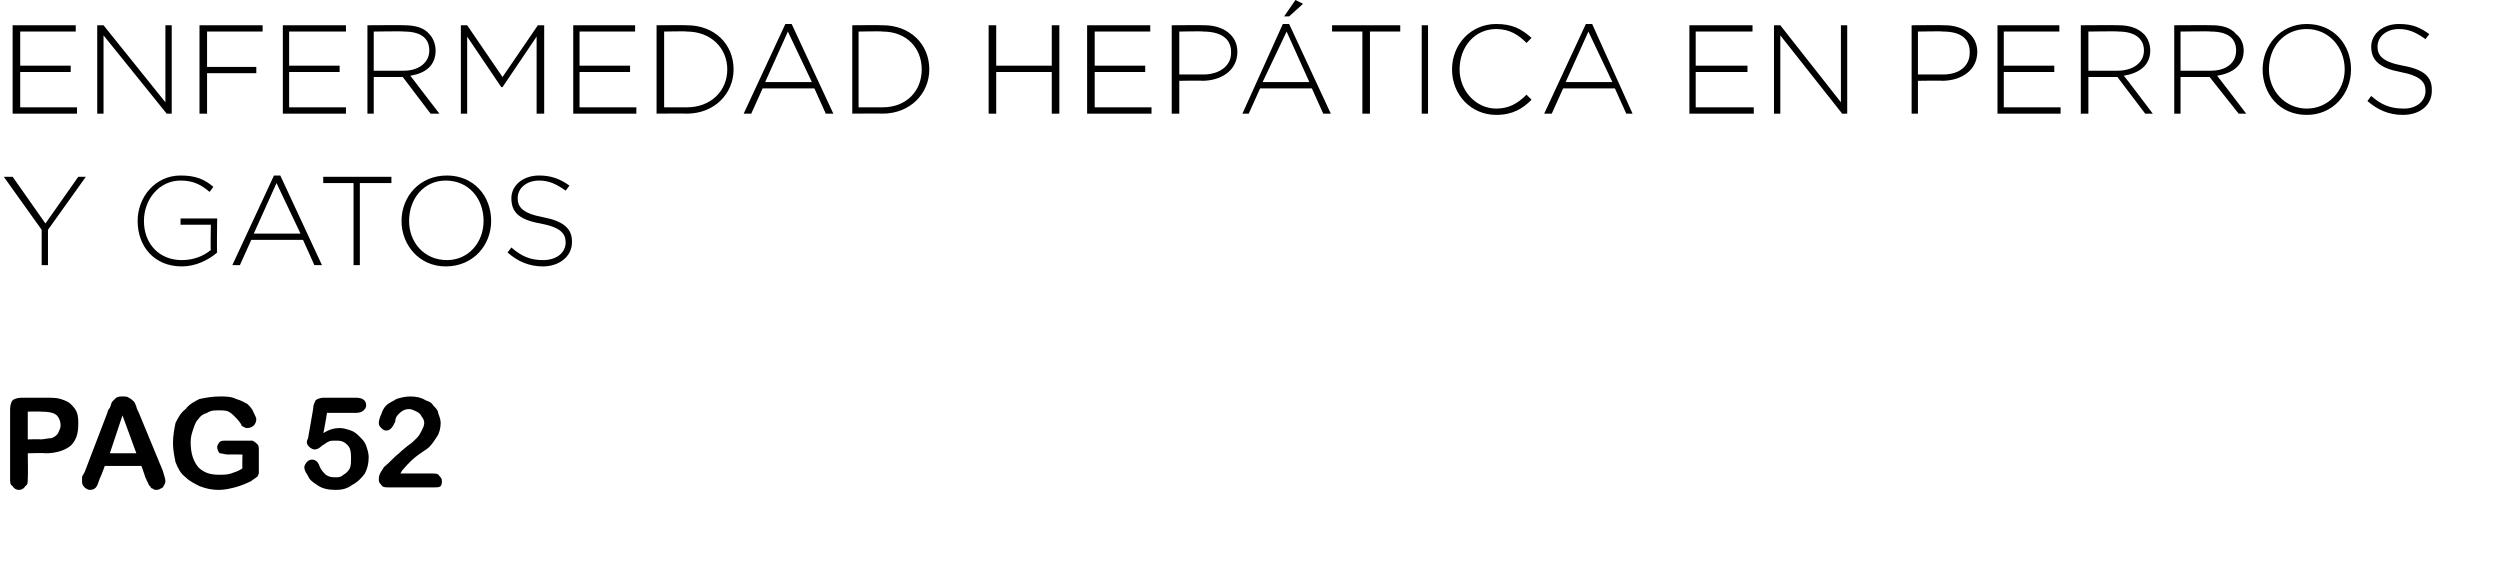 <?xml version="1.0" standalone="no"?><!DOCTYPE svg PUBLIC "-//W3C//DTD SVG 1.1//EN" "http://www.w3.org/Graphics/SVG/1.1/DTD/svg11.dtd"><svg xmlns="http://www.w3.org/2000/svg" version="1.1" width="198px" height="45.1px" viewBox="0 0 198 45.1">  <desc>ENFERMEDAD HEP TICA EN PERROS Y GATOS pag 52</desc>  <defs/>  <g id="Polygon21232">    <path d="M 3.6 35.9 C 3.56 35.86 2.2 35.9 2.2 35.9 C 2.2 35.9 2.23 37.89 2.2 37.9 C 2.2 38.2 2.2 38.4 2 38.5 C 1.9 38.7 1.7 38.8 1.5 38.8 C 1.3 38.8 1.1 38.7 1 38.5 C 0.8 38.4 0.8 38.2 0.8 37.9 C 0.8 37.9 0.8 32.4 0.8 32.4 C 0.8 32.1 0.9 31.8 1 31.7 C 1.1 31.6 1.4 31.5 1.7 31.5 C 1.7 31.5 3.6 31.5 3.6 31.5 C 4.1 31.5 4.5 31.5 4.8 31.6 C 5.1 31.7 5.4 31.8 5.6 32 C 5.8 32.2 6 32.4 6.1 32.7 C 6.2 33 6.2 33.3 6.2 33.6 C 6.2 34.4 6 34.9 5.6 35.3 C 5.1 35.7 4.4 35.9 3.6 35.9 Z M 4.5 32.9 C 4.3 32.7 3.9 32.6 3.2 32.6 C 3.21 32.58 2.2 32.6 2.2 32.6 L 2.2 34.8 C 2.2 34.8 3.21 34.77 3.2 34.8 C 3.5 34.8 3.8 34.7 4.1 34.7 C 4.3 34.6 4.5 34.5 4.6 34.3 C 4.7 34.1 4.8 33.9 4.8 33.7 C 4.8 33.4 4.7 33.1 4.5 32.9 C 4.5 32.9 4.5 32.9 4.5 32.9 Z M 11.5 37.8 C 11.54 37.84 11.2 36.9 11.2 36.9 L 8.3 36.9 C 8.3 36.9 7.95 37.86 7.9 37.9 C 7.8 38.2 7.7 38.5 7.6 38.6 C 7.5 38.7 7.4 38.8 7.1 38.8 C 7 38.8 6.8 38.7 6.7 38.6 C 6.5 38.4 6.5 38.3 6.5 38.1 C 6.5 38 6.5 37.9 6.5 37.8 C 6.5 37.7 6.6 37.6 6.7 37.4 C 6.7 37.4 8.5 32.7 8.5 32.7 C 8.5 32.6 8.6 32.4 8.7 32.3 C 8.8 32.1 8.8 31.9 8.9 31.8 C 9 31.7 9.1 31.6 9.2 31.5 C 9.4 31.4 9.5 31.4 9.7 31.4 C 9.9 31.4 10.1 31.4 10.2 31.5 C 10.4 31.6 10.5 31.7 10.6 31.8 C 10.7 31.9 10.7 32 10.8 32.2 C 10.8 32.3 10.9 32.5 11 32.7 C 11 32.7 12.9 37.3 12.9 37.3 C 13 37.7 13.1 37.9 13.1 38.1 C 13.1 38.3 13 38.4 12.9 38.6 C 12.7 38.7 12.6 38.8 12.4 38.8 C 12.3 38.8 12.2 38.8 12.1 38.7 C 12 38.7 11.9 38.6 11.9 38.5 C 11.8 38.5 11.8 38.4 11.7 38.2 C 11.6 38.1 11.6 37.9 11.5 37.8 Z M 8.7 35.9 L 10.8 35.9 L 9.7 32.9 L 8.7 35.9 Z M 20.5 35.7 C 20.5 35.7 20.5 37.1 20.5 37.1 C 20.5 37.3 20.5 37.4 20.5 37.5 C 20.4 37.7 20.4 37.8 20.3 37.8 C 20.2 37.9 20 38 19.9 38.1 C 19.5 38.3 19 38.5 18.6 38.6 C 18.2 38.7 17.8 38.8 17.3 38.8 C 16.8 38.8 16.3 38.7 15.8 38.5 C 15.4 38.3 15 38.1 14.7 37.8 C 14.3 37.5 14.1 37.1 13.9 36.6 C 13.8 36.1 13.7 35.6 13.7 35.1 C 13.7 34.5 13.8 34 13.9 33.5 C 14.1 33.1 14.3 32.7 14.7 32.4 C 15 32 15.4 31.8 15.8 31.6 C 16.3 31.5 16.8 31.4 17.4 31.4 C 17.9 31.4 18.3 31.4 18.7 31.6 C 19.1 31.7 19.4 31.9 19.6 32 C 19.8 32.2 20 32.4 20.1 32.7 C 20.2 32.9 20.3 33.1 20.3 33.2 C 20.3 33.4 20.2 33.6 20.1 33.7 C 20 33.8 19.8 33.9 19.6 33.9 C 19.5 33.9 19.4 33.9 19.3 33.8 C 19.2 33.8 19.1 33.7 19.1 33.6 C 18.9 33.3 18.7 33.1 18.6 33 C 18.5 32.9 18.3 32.7 18.1 32.6 C 17.9 32.5 17.6 32.5 17.3 32.5 C 17 32.5 16.7 32.5 16.4 32.7 C 16.1 32.8 15.9 32.9 15.7 33.2 C 15.5 33.4 15.4 33.7 15.3 34 C 15.2 34.3 15.1 34.6 15.1 35 C 15.1 35.9 15.3 36.5 15.7 37 C 16.1 37.4 16.6 37.6 17.3 37.6 C 17.7 37.6 18 37.6 18.3 37.5 C 18.6 37.4 18.9 37.3 19.2 37.1 C 19.18 37.14 19.2 36 19.2 36 C 19.2 36 18.06 35.98 18.1 36 C 17.8 36 17.6 35.9 17.4 35.9 C 17.3 35.8 17.2 35.6 17.2 35.4 C 17.2 35.3 17.3 35.1 17.4 35 C 17.5 34.9 17.7 34.9 17.9 34.9 C 17.9 34.9 19.5 34.9 19.5 34.9 C 19.7 34.9 19.9 34.9 20 34.9 C 20.2 35 20.3 35.1 20.4 35.2 C 20.5 35.3 20.5 35.5 20.5 35.7 Z M 28.2 32.7 C 28.24 32.7 25.9 32.7 25.9 32.7 C 25.9 32.7 25.64 34.28 25.6 34.3 C 26.1 34 26.5 33.9 26.9 33.9 C 27.2 33.9 27.5 34 27.8 34.1 C 28.1 34.2 28.3 34.4 28.5 34.6 C 28.7 34.8 28.9 35 29 35.3 C 29.1 35.6 29.2 35.9 29.2 36.2 C 29.2 36.7 29.1 37.1 28.9 37.5 C 28.6 37.9 28.3 38.2 27.9 38.4 C 27.5 38.7 27.1 38.8 26.6 38.8 C 26 38.8 25.5 38.7 25.1 38.4 C 24.8 38.2 24.5 38 24.4 37.7 C 24.2 37.4 24.1 37.2 24.1 37 C 24.1 36.9 24.2 36.7 24.3 36.6 C 24.4 36.5 24.5 36.4 24.7 36.4 C 25 36.4 25.2 36.6 25.3 36.9 C 25.4 37.2 25.6 37.4 25.8 37.6 C 26.1 37.8 26.3 37.8 26.6 37.8 C 26.8 37.8 27 37.8 27.2 37.6 C 27.4 37.5 27.6 37.3 27.7 37.1 C 27.8 36.9 27.8 36.6 27.8 36.3 C 27.8 36 27.8 35.8 27.7 35.5 C 27.6 35.3 27.4 35.1 27.2 35 C 27 34.9 26.8 34.9 26.6 34.9 C 26.3 34.9 26.1 34.9 26 35 C 25.9 35 25.7 35.2 25.5 35.3 C 25.3 35.5 25.1 35.6 24.9 35.6 C 24.8 35.6 24.6 35.5 24.5 35.4 C 24.4 35.3 24.3 35.2 24.3 35 C 24.3 35 24.3 34.9 24.4 34.7 C 24.4 34.7 24.8 32.4 24.8 32.4 C 24.8 32.1 24.9 31.9 25 31.7 C 25.1 31.6 25.4 31.5 25.6 31.5 C 25.6 31.5 28.2 31.5 28.2 31.5 C 28.7 31.5 29 31.7 29 32.1 C 29 32.3 28.9 32.4 28.8 32.5 C 28.7 32.6 28.5 32.7 28.2 32.7 Z M 31.9 37.2 C 31.8 37.3 31.8 37.4 31.7 37.5 C 31.7 37.5 34.2 37.5 34.2 37.5 C 34.5 37.5 34.7 37.5 34.8 37.7 C 34.9 37.8 35 37.9 35 38.1 C 35 38.2 35 38.4 34.9 38.5 C 34.8 38.6 34.6 38.6 34.4 38.6 C 34.4 38.6 30.8 38.6 30.8 38.6 C 30.5 38.6 30.3 38.6 30.2 38.4 C 30.1 38.3 30 38.2 30 38 C 30 37.9 30 37.7 30.1 37.5 C 30.2 37.3 30.3 37.2 30.4 37 C 30.9 36.6 31.2 36.2 31.6 35.9 C 31.9 35.6 32.2 35.4 32.3 35.3 C 32.6 35.1 32.8 34.9 33 34.7 C 33.2 34.5 33.3 34.3 33.4 34.1 C 33.5 33.9 33.6 33.7 33.6 33.5 C 33.6 33.3 33.5 33.1 33.4 33 C 33.3 32.8 33.2 32.7 33 32.6 C 32.8 32.5 32.6 32.4 32.4 32.4 C 32 32.4 31.7 32.6 31.4 33 C 31.4 33 31.3 33.2 31.3 33.4 C 31.2 33.6 31.1 33.8 31 33.9 C 30.9 34 30.8 34.1 30.6 34.1 C 30.4 34.1 30.3 34 30.2 33.9 C 30.1 33.8 30 33.7 30 33.5 C 30 33.3 30.1 33 30.2 32.8 C 30.3 32.5 30.4 32.3 30.6 32.1 C 30.8 31.9 31.1 31.8 31.4 31.6 C 31.7 31.5 32.1 31.4 32.5 31.4 C 33 31.4 33.4 31.5 33.7 31.7 C 34 31.8 34.2 31.9 34.3 32.1 C 34.5 32.3 34.7 32.5 34.7 32.7 C 34.8 33 34.9 33.2 34.9 33.5 C 34.9 33.9 34.8 34.3 34.6 34.6 C 34.4 34.9 34.2 35.2 34 35.4 C 33.8 35.6 33.4 35.8 32.9 36.2 C 32.4 36.6 32.1 37 31.9 37.2 C 31.9 37.2 31.9 37.2 31.9 37.2 Z " stroke="none" fill="#000"/>  </g>  <g id="Polygon21231">    <path d="M 3.3 18.2 L 0.3 14 L 1 14 L 3.6 17.7 L 6.2 14 L 6.8 14 L 3.8 18.2 L 3.8 21 L 3.3 21 L 3.3 18.2 Z M 10.9 17.5 C 10.9 17.5 10.9 17.5 10.9 17.5 C 10.9 15.6 12.3 13.9 14.3 13.9 C 15.5 13.9 16.2 14.2 16.9 14.8 C 16.9 14.8 16.6 15.2 16.6 15.2 C 16 14.7 15.4 14.3 14.3 14.3 C 12.6 14.3 11.4 15.8 11.4 17.5 C 11.4 17.5 11.4 17.5 11.4 17.5 C 11.4 19.3 12.6 20.6 14.4 20.6 C 15.3 20.6 16.1 20.3 16.7 19.8 C 16.66 19.84 16.7 17.8 16.7 17.8 L 14.3 17.8 L 14.3 17.3 L 17.2 17.3 C 17.2 17.3 17.16 20.05 17.2 20 C 16.5 20.6 15.5 21.1 14.4 21.1 C 12.2 21.1 10.9 19.5 10.9 17.5 Z M 21.7 13.9 L 22.2 13.9 L 25.5 21 L 24.9 21 L 24 19 L 19.9 19 L 19 21 L 18.4 21 L 21.7 13.9 Z M 23.8 18.5 L 21.9 14.5 L 20.1 18.5 L 23.8 18.5 Z M 28 14.5 L 25.6 14.5 L 25.6 14 L 31 14 L 31 14.5 L 28.5 14.5 L 28.5 21 L 28 21 L 28 14.5 Z M 31.8 17.5 C 31.8 17.5 31.8 17.5 31.8 17.5 C 31.8 15.6 33.2 13.9 35.4 13.9 C 37.5 13.9 38.9 15.5 38.9 17.5 C 38.9 17.5 38.9 17.5 38.9 17.5 C 38.9 19.4 37.5 21.1 35.3 21.1 C 33.2 21.1 31.8 19.4 31.8 17.5 Z M 38.3 17.5 C 38.3 17.5 38.3 17.5 38.3 17.5 C 38.3 15.7 37.1 14.3 35.3 14.3 C 33.6 14.3 32.4 15.7 32.4 17.5 C 32.4 17.5 32.4 17.5 32.4 17.5 C 32.4 19.2 33.6 20.6 35.4 20.6 C 37.1 20.6 38.3 19.2 38.3 17.5 Z M 40.2 20 C 40.2 20 40.5 19.6 40.5 19.6 C 41.3 20.3 42 20.6 43 20.6 C 44.1 20.6 44.8 20 44.8 19.2 C 44.8 19.2 44.8 19.2 44.8 19.2 C 44.8 18.5 44.4 18 42.8 17.7 C 41.1 17.4 40.5 16.8 40.5 15.7 C 40.5 15.7 40.5 15.7 40.5 15.7 C 40.5 14.7 41.4 13.9 42.7 13.9 C 43.7 13.9 44.4 14.2 45.1 14.7 C 45.1 14.7 44.8 15.1 44.8 15.1 C 44.1 14.6 43.5 14.3 42.7 14.3 C 41.7 14.3 41 14.9 41 15.7 C 41 15.7 41 15.7 41 15.7 C 41 16.4 41.4 16.9 43 17.2 C 44.6 17.5 45.3 18.1 45.3 19.1 C 45.3 19.1 45.3 19.2 45.3 19.2 C 45.3 20.3 44.3 21.1 43 21.1 C 41.9 21.1 41 20.7 40.2 20 Z " stroke="none" fill="#000"/>  </g>  <g id="Polygon21230">    <path d="M 1 2 L 6 2 L 6 2.5 L 1.6 2.5 L 1.6 5.2 L 5.6 5.2 L 5.6 5.7 L 1.6 5.7 L 1.6 8.5 L 6.1 8.5 L 6.1 9 L 1 9 L 1 2 Z M 7.7 2 L 8.2 2 L 13.1 8.1 L 13.1 2 L 13.6 2 L 13.6 9 L 13.2 9 L 8.2 2.8 L 8.2 9 L 7.7 9 L 7.7 2 Z M 15.8 2 L 20.8 2 L 20.8 2.5 L 16.4 2.5 L 16.4 5.3 L 20.3 5.3 L 20.3 5.8 L 16.4 5.8 L 16.4 9 L 15.8 9 L 15.8 2 Z M 22.4 2 L 27.4 2 L 27.4 2.5 L 22.9 2.5 L 22.9 5.2 L 26.9 5.2 L 26.9 5.7 L 22.9 5.7 L 22.9 8.5 L 27.4 8.5 L 27.4 9 L 22.4 9 L 22.4 2 Z M 29.1 2 C 29.1 2 32.04 1.98 32 2 C 32.9 2 33.6 2.2 34 2.7 C 34.3 3 34.5 3.5 34.5 4 C 34.5 4 34.5 4 34.5 4 C 34.5 5.2 33.7 5.8 32.5 6 C 32.49 5.99 34.8 9 34.8 9 L 34.1 9 L 31.9 6.1 L 31.9 6.1 L 29.6 6.1 L 29.6 9 L 29.1 9 L 29.1 2 Z M 32 5.6 C 33.1 5.6 34 5 34 4 C 34 4 34 4 34 4 C 34 3 33.3 2.5 32 2.5 C 32.01 2.46 29.6 2.5 29.6 2.5 L 29.6 5.6 C 29.6 5.6 31.98 5.61 32 5.6 Z M 36.5 2 L 37 2 L 39.8 6.1 L 42.6 2 L 43.1 2 L 43.1 9 L 42.5 9 L 42.5 2.9 L 39.8 6.9 L 39.7 6.9 L 37 2.9 L 37 9 L 36.5 9 L 36.5 2 Z M 45.4 2 L 50.3 2 L 50.3 2.5 L 45.9 2.5 L 45.9 5.2 L 49.9 5.2 L 49.9 5.7 L 45.9 5.7 L 45.9 8.5 L 50.4 8.5 L 50.4 9 L 45.4 9 L 45.4 2 Z M 52 2 C 52 2 54.37 1.98 54.4 2 C 56.6 2 58.1 3.5 58.1 5.5 C 58.1 5.5 58.1 5.5 58.1 5.5 C 58.1 7.4 56.6 9 54.4 9 C 54.37 8.98 52 9 52 9 L 52 2 Z M 54.4 8.5 C 56.3 8.5 57.6 7.2 57.6 5.5 C 57.6 5.5 57.6 5.5 57.6 5.5 C 57.6 3.8 56.3 2.5 54.4 2.5 C 54.37 2.46 52.6 2.5 52.6 2.5 L 52.6 8.5 C 52.6 8.5 54.37 8.5 54.4 8.5 Z M 62.2 1.9 L 62.7 1.9 L 66 9 L 65.4 9 L 64.5 7 L 60.4 7 L 59.5 9 L 58.9 9 L 62.2 1.9 Z M 64.3 6.5 L 62.4 2.5 L 60.6 6.5 L 64.3 6.5 Z M 67.5 2 C 67.5 2 69.85 1.98 69.9 2 C 72.1 2 73.6 3.5 73.6 5.5 C 73.6 5.5 73.6 5.5 73.6 5.5 C 73.6 7.4 72.1 9 69.9 9 C 69.85 8.98 67.5 9 67.5 9 L 67.5 2 Z M 69.9 8.5 C 71.8 8.5 73 7.2 73 5.5 C 73 5.5 73 5.5 73 5.5 C 73 3.8 71.8 2.5 69.9 2.5 C 69.85 2.46 68 2.5 68 2.5 L 68 8.5 C 68 8.5 69.85 8.5 69.9 8.5 Z M 78.3 2 L 78.9 2 L 78.9 5.2 L 83.3 5.2 L 83.3 2 L 83.9 2 L 83.9 9 L 83.3 9 L 83.3 5.7 L 78.9 5.7 L 78.9 9 L 78.3 9 L 78.3 2 Z M 86.1 2 L 91.1 2 L 91.1 2.5 L 86.7 2.5 L 86.7 5.2 L 90.7 5.2 L 90.7 5.7 L 86.7 5.7 L 86.7 8.5 L 91.2 8.5 L 91.2 9 L 86.1 9 L 86.1 2 Z M 92.8 2 C 92.8 2 95.38 1.98 95.4 2 C 96.9 2 98 2.8 98 4.1 C 98 4.1 98 4.1 98 4.1 C 98 5.6 96.7 6.4 95.2 6.4 C 95.25 6.37 93.4 6.4 93.4 6.4 L 93.4 9 L 92.8 9 L 92.8 2 Z M 95.3 5.9 C 96.6 5.9 97.5 5.2 97.5 4.2 C 97.5 4.2 97.5 4.1 97.5 4.1 C 97.5 3 96.6 2.5 95.3 2.5 C 95.34 2.46 93.4 2.5 93.4 2.5 L 93.4 5.9 C 93.4 5.9 95.28 5.89 95.3 5.9 Z M 101.6 1.9 L 102.1 1.9 L 105.4 9 L 104.8 9 L 103.9 7 L 99.8 7 L 98.9 9 L 98.4 9 L 101.6 1.9 Z M 103.7 6.5 L 101.9 2.5 L 100 6.5 L 103.7 6.5 Z M 102.6 0 L 103.2 0.3 L 102.1 1.3 L 101.7 1.3 L 102.6 0 Z M 107.9 2.5 L 105.5 2.5 L 105.5 2 L 110.9 2 L 110.9 2.5 L 108.5 2.5 L 108.5 9 L 107.9 9 L 107.9 2.5 Z M 112.6 2 L 113.1 2 L 113.1 9 L 112.6 9 L 112.6 2 Z M 115 5.5 C 115 5.5 115 5.5 115 5.5 C 115 3.5 116.5 1.9 118.5 1.9 C 119.8 1.9 120.5 2.3 121.3 3 C 121.3 3 120.9 3.4 120.9 3.4 C 120.3 2.8 119.6 2.3 118.5 2.3 C 116.8 2.3 115.6 3.7 115.6 5.5 C 115.6 5.5 115.6 5.5 115.6 5.5 C 115.6 7.2 116.9 8.6 118.5 8.6 C 119.5 8.6 120.2 8.2 120.9 7.5 C 120.9 7.5 121.3 7.9 121.3 7.9 C 120.6 8.6 119.8 9.1 118.5 9.1 C 116.5 9.1 115 7.5 115 5.5 Z M 125.6 1.9 L 126.1 1.9 L 129.3 9 L 128.8 9 L 127.9 7 L 123.8 7 L 122.9 9 L 122.3 9 L 125.6 1.9 Z M 127.7 6.5 L 125.8 2.5 L 124 6.5 L 127.7 6.5 Z M 133.8 2 L 138.8 2 L 138.8 2.5 L 134.3 2.5 L 134.3 5.2 L 138.4 5.2 L 138.4 5.7 L 134.3 5.7 L 134.3 8.5 L 138.9 8.5 L 138.9 9 L 133.8 9 L 133.8 2 Z M 140.5 2 L 141 2 L 145.8 8.1 L 145.8 2 L 146.3 2 L 146.3 9 L 145.9 9 L 141 2.8 L 141 9 L 140.5 9 L 140.5 2 Z M 151.4 2 C 151.4 2 153.96 1.98 154 2 C 155.5 2 156.6 2.8 156.6 4.1 C 156.6 4.1 156.6 4.1 156.6 4.1 C 156.6 5.6 155.3 6.4 153.8 6.4 C 153.83 6.37 151.9 6.4 151.9 6.4 L 151.9 9 L 151.4 9 L 151.4 2 Z M 153.9 5.9 C 155.2 5.9 156 5.2 156 4.2 C 156 4.2 156 4.1 156 4.1 C 156 3 155.2 2.5 153.9 2.5 C 153.92 2.46 151.9 2.5 151.9 2.5 L 151.9 5.9 C 151.9 5.9 153.86 5.89 153.9 5.9 Z M 158.2 2 L 163.1 2 L 163.1 2.5 L 158.7 2.5 L 158.7 5.2 L 162.7 5.2 L 162.7 5.7 L 158.7 5.7 L 158.7 8.5 L 163.2 8.5 L 163.2 9 L 158.2 9 L 158.2 2 Z M 164.8 2 C 164.8 2 167.79 1.98 167.8 2 C 168.6 2 169.3 2.2 169.8 2.7 C 170.1 3 170.3 3.5 170.3 4 C 170.3 4 170.3 4 170.3 4 C 170.3 5.2 169.4 5.8 168.2 6 C 168.24 5.99 170.5 9 170.5 9 L 169.9 9 L 167.7 6.1 L 167.6 6.1 L 165.4 6.1 L 165.4 9 L 164.8 9 L 164.8 2 Z M 167.7 5.6 C 168.9 5.6 169.8 5 169.8 4 C 169.8 4 169.8 4 169.8 4 C 169.8 3 169 2.5 167.8 2.5 C 167.76 2.46 165.4 2.5 165.4 2.5 L 165.4 5.6 C 165.4 5.6 167.73 5.61 167.7 5.6 Z M 172.2 2 C 172.2 2 175.16 1.98 175.2 2 C 176 2 176.7 2.2 177.1 2.7 C 177.5 3 177.7 3.5 177.7 4 C 177.7 4 177.7 4 177.7 4 C 177.7 5.2 176.8 5.8 175.6 6 C 175.61 5.99 177.9 9 177.9 9 L 177.3 9 L 175 6.1 L 175 6.1 L 172.7 6.1 L 172.7 9 L 172.2 9 L 172.2 2 Z M 175.1 5.6 C 176.3 5.6 177.1 5 177.1 4 C 177.1 4 177.1 4 177.1 4 C 177.1 3 176.4 2.5 175.1 2.5 C 175.13 2.46 172.7 2.5 172.7 2.5 L 172.7 5.6 C 172.7 5.6 175.1 5.61 175.1 5.6 Z M 179.2 5.5 C 179.2 5.5 179.2 5.5 179.2 5.5 C 179.2 3.6 180.6 1.9 182.7 1.9 C 184.8 1.9 186.2 3.5 186.2 5.5 C 186.2 5.5 186.2 5.5 186.2 5.5 C 186.2 7.4 184.8 9.1 182.7 9.1 C 180.5 9.1 179.2 7.4 179.2 5.5 Z M 185.7 5.5 C 185.7 5.5 185.7 5.5 185.7 5.5 C 185.7 3.7 184.4 2.3 182.7 2.3 C 180.9 2.3 179.7 3.7 179.7 5.5 C 179.7 5.5 179.7 5.5 179.7 5.5 C 179.7 7.2 181 8.6 182.7 8.6 C 184.4 8.6 185.7 7.2 185.7 5.5 Z M 187.5 8 C 187.5 8 187.8 7.6 187.8 7.6 C 188.6 8.3 189.3 8.6 190.4 8.6 C 191.4 8.6 192.1 8 192.1 7.2 C 192.1 7.2 192.1 7.2 192.1 7.2 C 192.1 6.5 191.7 6 190.1 5.7 C 188.5 5.4 187.8 4.8 187.8 3.7 C 187.8 3.7 187.8 3.7 187.8 3.7 C 187.8 2.7 188.7 1.9 190 1.9 C 191.1 1.9 191.7 2.2 192.4 2.7 C 192.4 2.7 192.1 3.1 192.1 3.1 C 191.4 2.6 190.8 2.3 190 2.3 C 189 2.3 188.3 2.9 188.3 3.7 C 188.3 3.7 188.3 3.7 188.3 3.7 C 188.3 4.4 188.7 4.9 190.3 5.2 C 192 5.5 192.6 6.1 192.6 7.1 C 192.6 7.1 192.6 7.2 192.6 7.2 C 192.6 8.3 191.7 9.1 190.3 9.1 C 189.2 9.1 188.3 8.7 187.5 8 Z " stroke="none" fill="#000"/>  </g></svg>